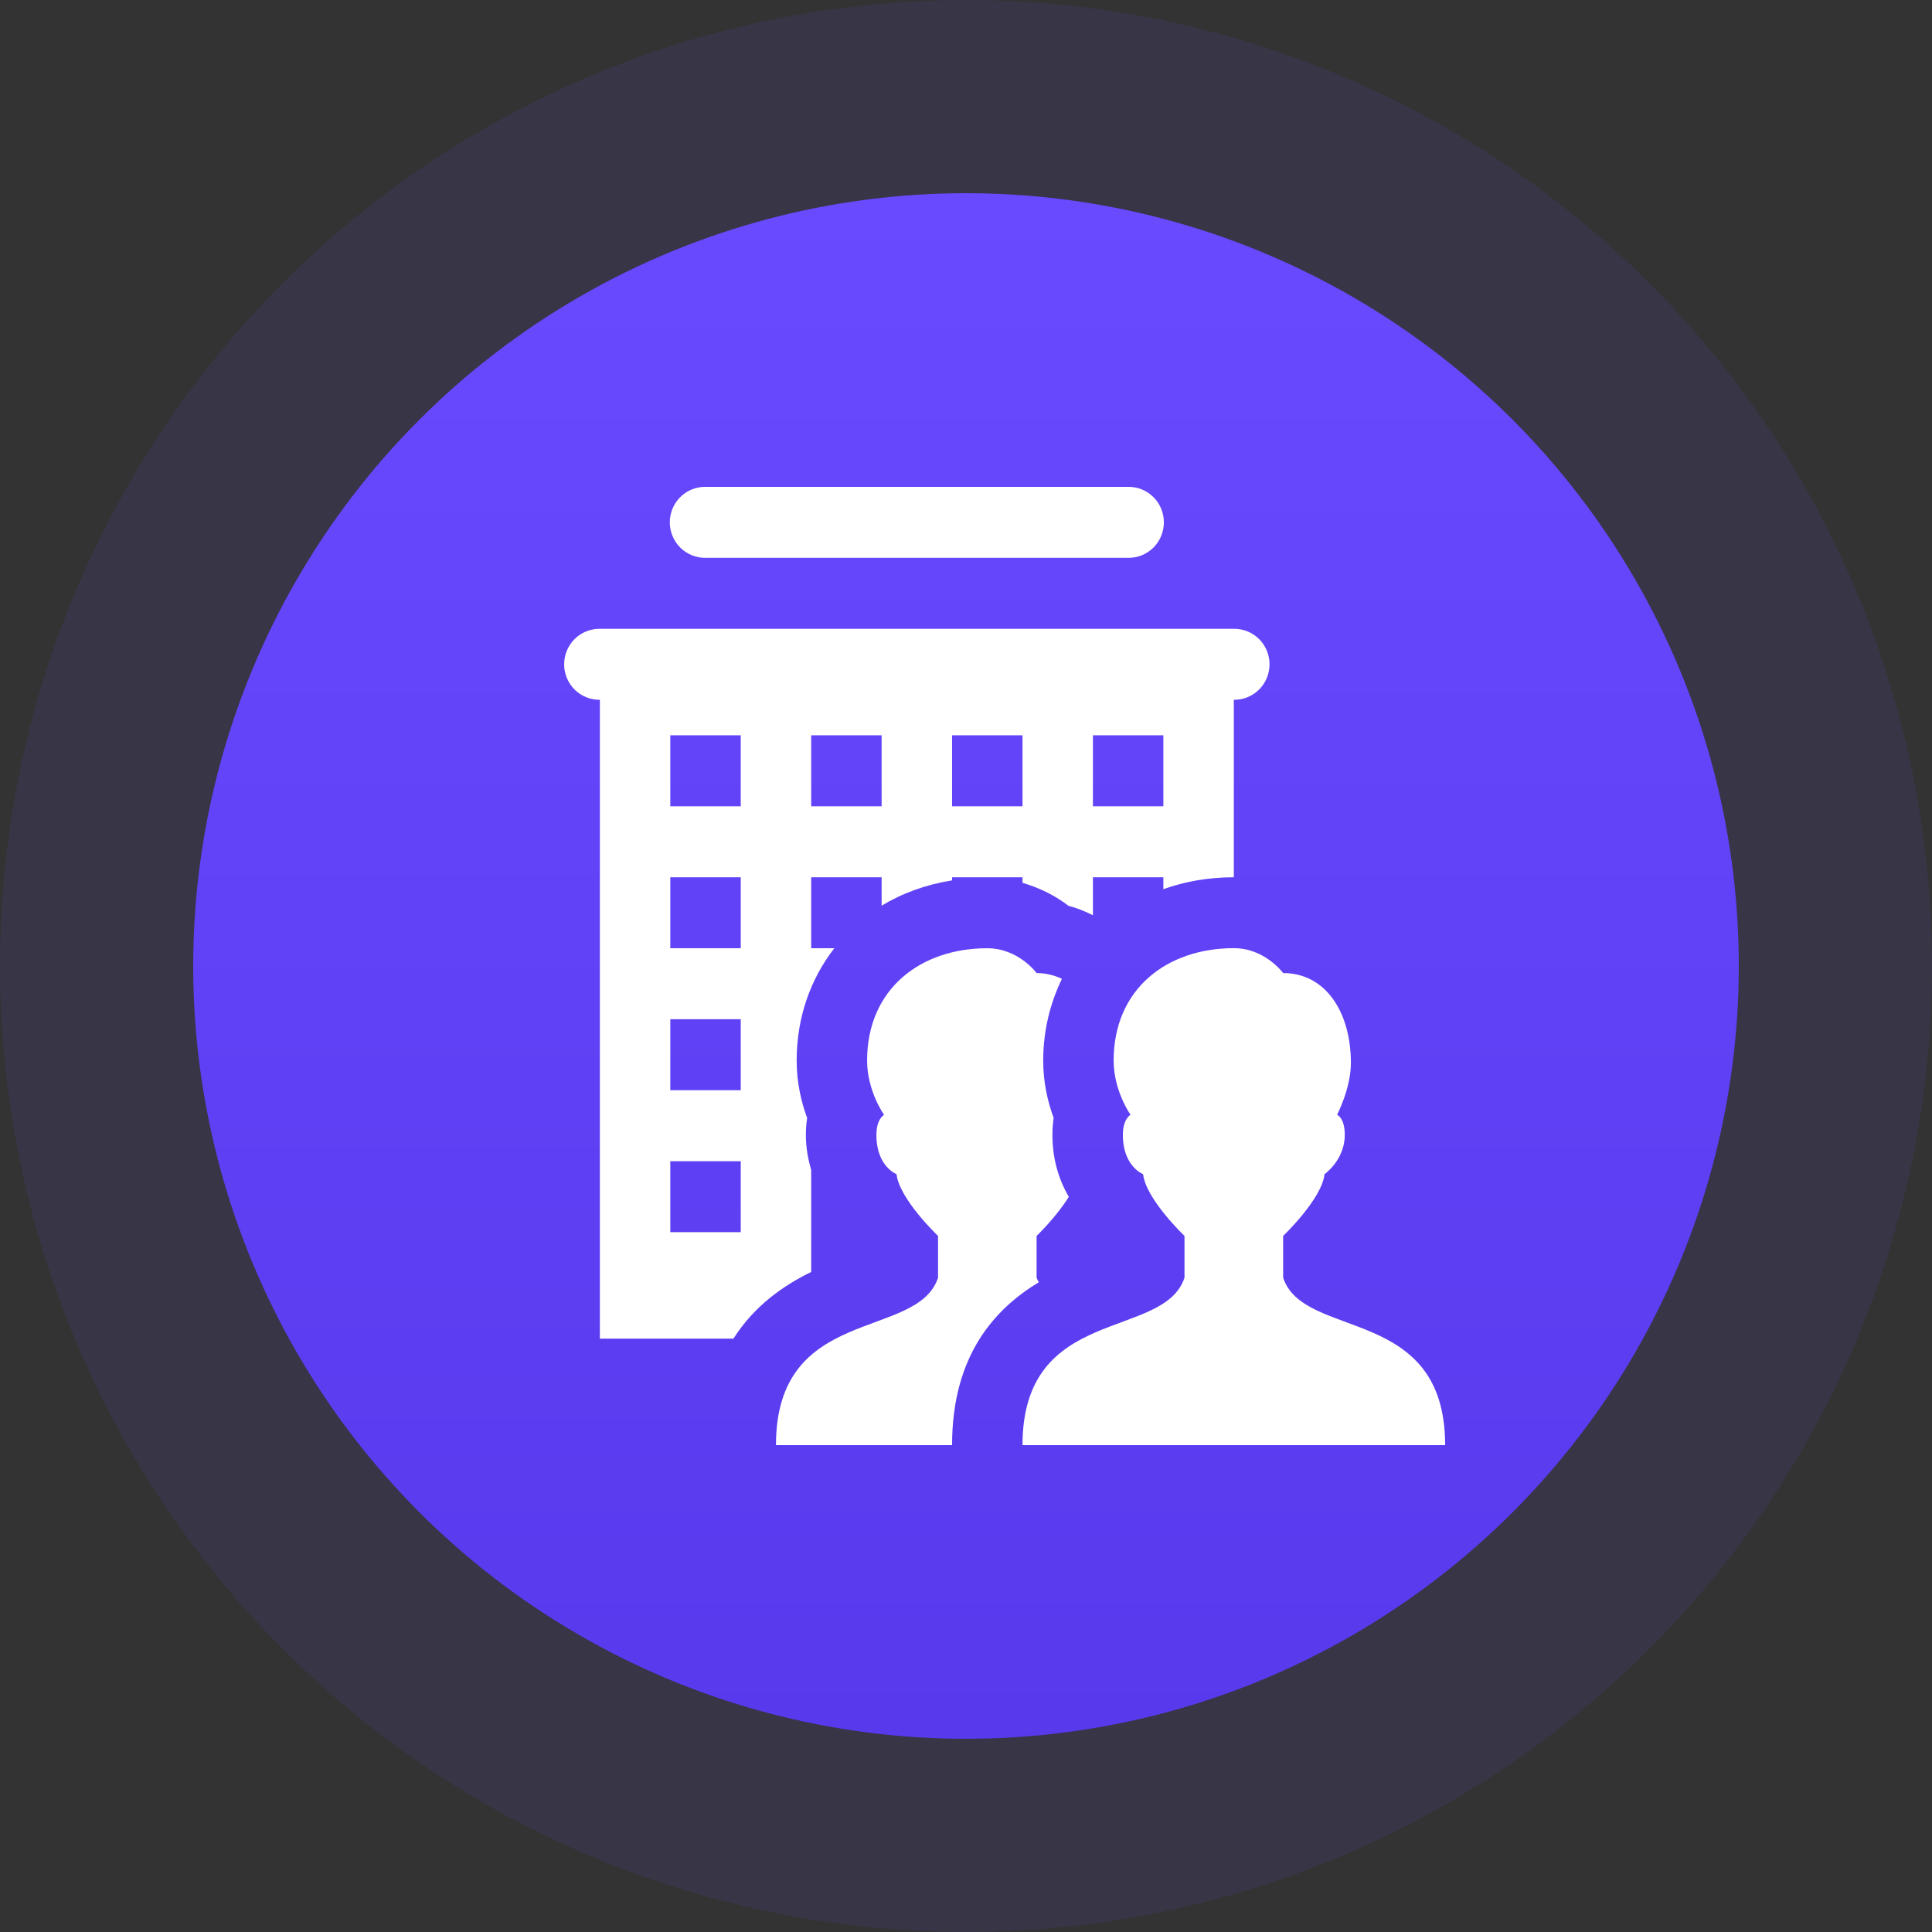 <svg width="100" height="100" viewBox="0 0 100 100" fill="none" xmlns="http://www.w3.org/2000/svg">
<rect x="0" y="0" width="100" height="100" fill="#333333" stroke="none"/>
<circle cx="50" cy="50" r="40" fill="url(#paint0_linear_338_2767)"/>
<circle cx="50" cy="50" r="45" stroke="#694AFF" stroke-opacity="0.1" stroke-width="10"/>
<path d="M36.518 25.199C36.276 25.196 36.036 25.241 35.812 25.332C35.588 25.422 35.384 25.557 35.212 25.728C35.04 25.899 34.903 26.103 34.81 26.327C34.717 26.552 34.669 26.793 34.669 27.036C34.669 27.28 34.717 27.521 34.81 27.745C34.903 27.97 35.04 28.174 35.212 28.345C35.384 28.516 35.588 28.65 35.812 28.741C36.036 28.832 36.276 28.877 36.518 28.873H58.393C58.635 28.877 58.875 28.832 59.099 28.741C59.323 28.65 59.527 28.516 59.699 28.345C59.871 28.174 60.008 27.97 60.101 27.745C60.194 27.521 60.242 27.28 60.242 27.036C60.242 26.793 60.194 26.552 60.101 26.327C60.008 26.103 59.871 25.899 59.699 25.728C59.527 25.557 59.323 25.422 59.099 25.332C58.875 25.241 58.635 25.196 58.393 25.199H36.518ZM31.049 32.547C30.807 32.544 30.567 32.589 30.343 32.68C30.119 32.771 29.915 32.905 29.743 33.076C29.571 33.247 29.434 33.451 29.341 33.675C29.248 33.9 29.2 34.141 29.2 34.385C29.2 34.628 29.248 34.869 29.341 35.094C29.434 35.318 29.571 35.522 29.743 35.693C29.915 35.864 30.119 35.998 30.343 36.089C30.567 36.18 30.807 36.225 31.049 36.222V69.288H37.963C39.055 67.563 40.592 66.518 41.987 65.837V60.562C41.828 60.004 41.712 59.41 41.712 58.747C41.712 58.436 41.735 58.142 41.777 57.864C41.478 57.052 41.235 56.039 41.235 54.9C41.235 52.641 41.962 50.659 43.183 49.081H41.987V45.407H45.633V46.878C46.703 46.229 47.931 45.783 49.279 45.568V45.407H52.925V45.694C53.841 45.962 54.657 46.383 55.31 46.889C55.757 46.999 56.169 47.173 56.57 47.373V45.407H60.216V46.024C61.327 45.625 62.55 45.407 63.862 45.407V36.222C64.104 36.225 64.344 36.18 64.568 36.089C64.792 35.998 64.996 35.864 65.168 35.693C65.34 35.522 65.477 35.318 65.57 35.094C65.663 34.869 65.711 34.628 65.711 34.385C65.711 34.141 65.663 33.9 65.57 33.675C65.477 33.451 65.34 33.247 65.168 33.076C64.996 32.905 64.792 32.771 64.568 32.68C64.344 32.589 64.104 32.544 63.862 32.547H31.049ZM34.695 38.059H38.341V41.733H34.695V38.059ZM41.987 38.059H45.633V41.733H41.987V38.059ZM49.279 38.059H52.925V41.733H49.279V38.059ZM56.57 38.059H60.216V41.733H56.57V38.059ZM34.695 45.407H38.341V49.081H34.695V45.407ZM63.862 49.077C60.428 49.077 57.642 51.164 57.642 54.897C57.642 56.475 58.518 57.703 58.518 57.703C58.518 57.703 58.119 57.9 58.119 58.743C58.119 60.38 59.166 60.774 59.166 60.774C59.312 62.071 61.309 63.971 61.309 63.971V66.134C60.236 69.384 52.925 67.523 52.925 74.799H74.8C74.8 67.523 67.489 69.384 66.415 66.134V63.971C66.415 63.971 68.415 62.071 68.558 60.774C68.558 60.774 69.605 60.046 69.605 58.743C69.605 57.839 69.207 57.703 69.207 57.703C69.207 57.703 69.922 56.331 69.922 55.019C69.922 52.39 68.615 50.365 66.415 50.365C66.415 50.365 65.479 49.077 63.862 49.077ZM51.102 49.081C47.667 49.081 44.881 51.168 44.881 54.9C44.881 56.478 45.761 57.706 45.761 57.706C45.761 57.706 45.362 57.904 45.362 58.747C45.362 60.383 46.405 60.774 46.405 60.774C46.551 62.071 48.552 63.971 48.552 63.971V66.138C47.475 69.386 40.164 67.523 40.164 74.799H49.279C49.279 70.107 51.537 67.716 53.768 66.371C53.732 66.292 53.684 66.222 53.654 66.138V63.971C53.654 63.971 54.686 62.983 55.321 61.947C54.812 61.076 54.473 60.009 54.473 58.747C54.473 58.436 54.495 58.142 54.537 57.864C54.238 57.052 53.996 56.039 53.996 54.9C53.996 53.341 54.358 51.923 54.965 50.663C54.573 50.481 54.139 50.365 53.654 50.365C53.654 50.365 52.718 49.081 51.102 49.081ZM34.695 52.755H38.341V56.429H34.695V52.755ZM34.695 60.103H38.341V63.777H34.695V60.103Z" fill="white"/>
<defs>
<linearGradient id="paint0_linear_338_2767" x1="50" y1="10" x2="50" y2="90" gradientUnits="userSpaceOnUse">
<stop stop-color="#694AFF"/>
<stop offset="1" stop-color="#5839EC"/>
</linearGradient>
</defs>
</svg>
